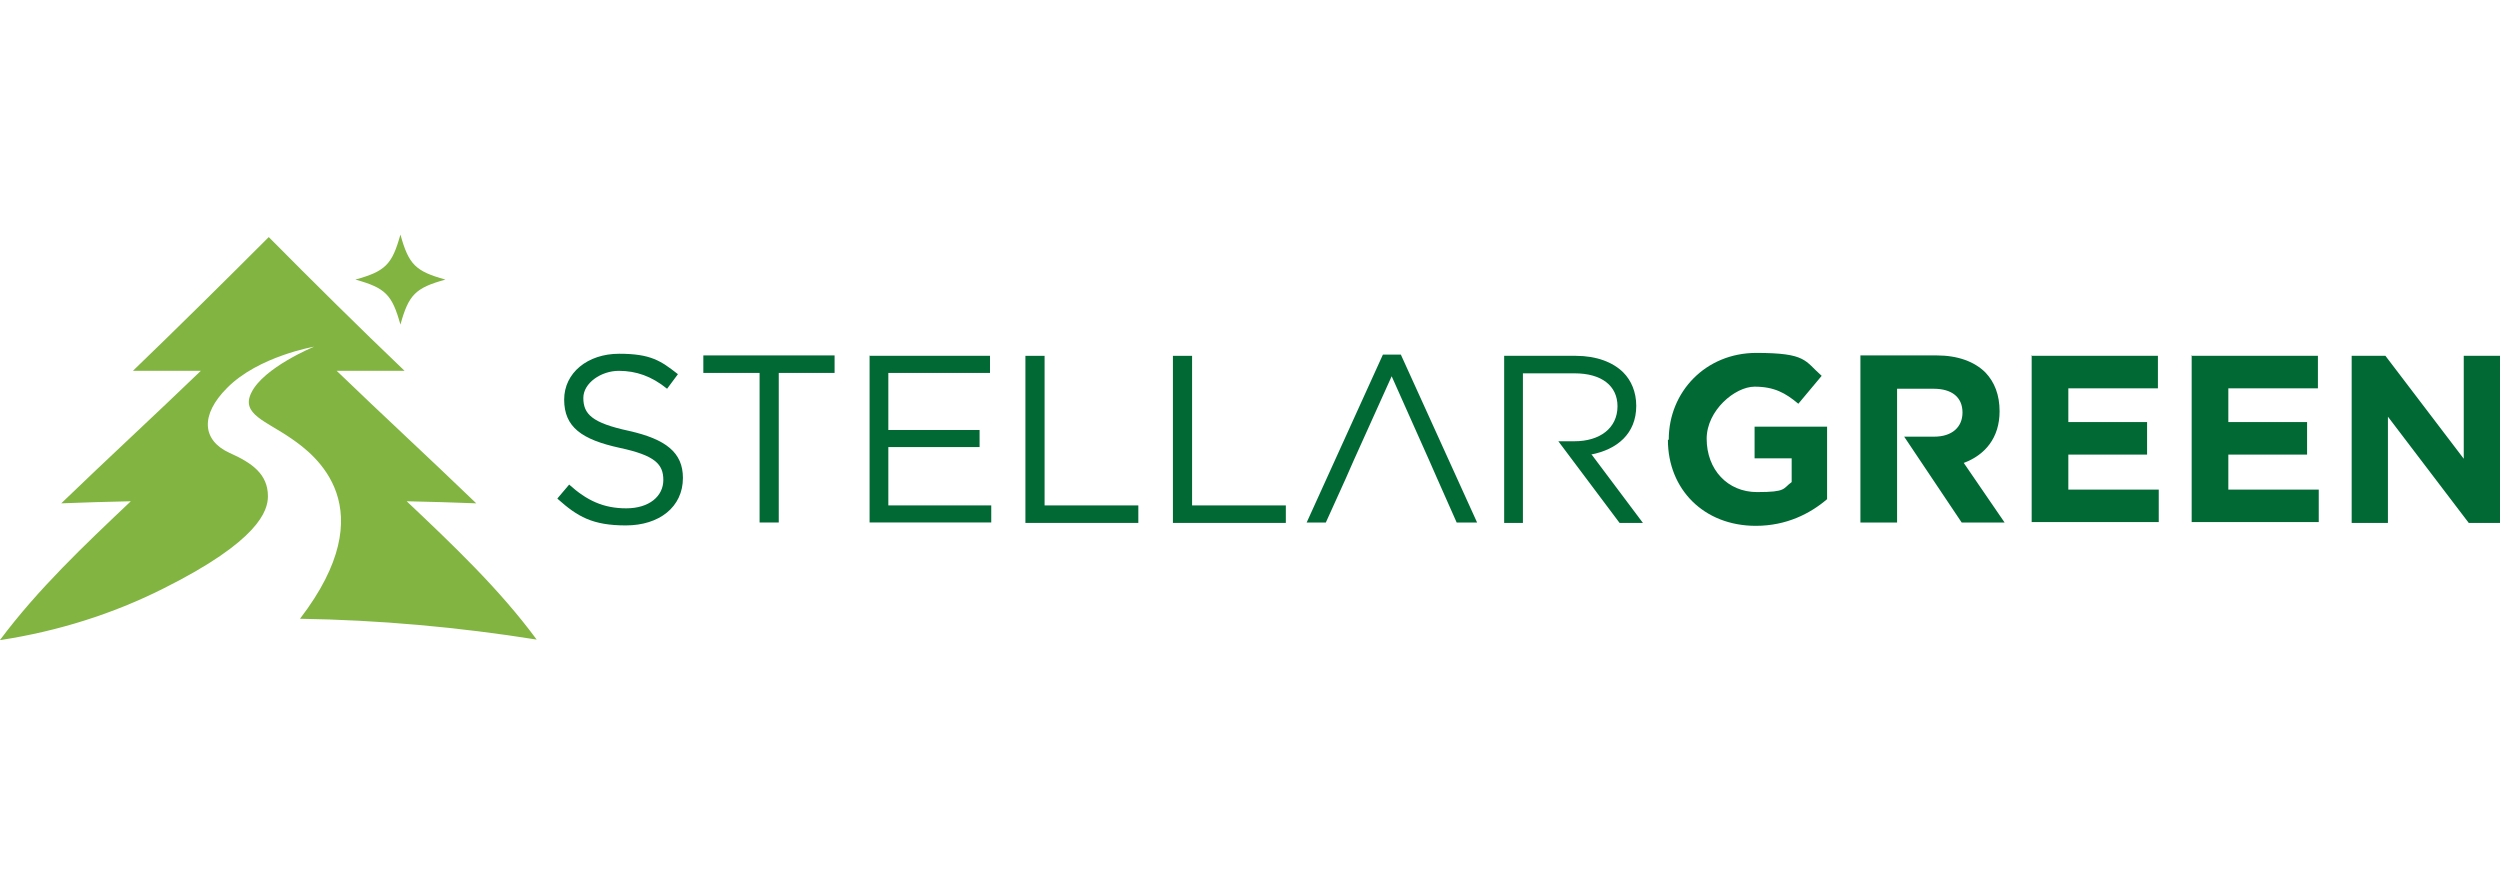 <?xml version="1.0" encoding="UTF-8"?>
<svg id="_レイヤー_1" data-name="レイヤー_1" xmlns="http://www.w3.org/2000/svg" xmlns:xlink="http://www.w3.org/1999/xlink" version="1.1" viewBox="0 0 600 210">
  <!-- Generator: Adobe Illustrator 29.1.0, SVG Export Plug-In . SVG Version: 2.1.0 Build 142)  -->
  <defs>
    <style>
      .st0 {
        fill: none;
      }

      .st1 {
        fill: #81b440;
      }

      .st2 {
        clip-path: url(#clippath);
      }

      .st3 {
        fill: #006934;
      }
    </style>
    <clipPath id="clippath">
      <rect class="st0" y="56.2" width="600" height="97.4"/>
    </clipPath>
  </defs>
  <g class="st2">
    <g>
      <path class="st3" d="M133.8,119.6l2.8-3.3c4.2,3.8,8.2,5.7,13.7,5.7s8.9-2.9,8.9-6.8h0c0-3.8-2-5.9-10.4-7.7-9.2-2-13.4-5-13.4-11.6h0c0-6.4,5.6-11,13.2-11s10,1.7,14.1,4.9l-2.6,3.5c-3.7-3-7.4-4.3-11.6-4.3s-8.5,2.9-8.5,6.5h0c0,3.9,2.1,6,10.9,7.9,8.9,2,13,5.2,13,11.3h0c0,7-5.7,11.4-13.7,11.4s-11.6-2.1-16.4-6.4h0Z"/>
      <path class="st3" d="M182.2,89.5h-13.4v-4.2h31.5v4.2h-13.4v35.9h-4.6v-35.9Z"/>
      <path class="st3" d="M208.6,85.4h29v4.1h-24.4v13.7h21.9v4.1h-21.9v14h24.7v4.1h-29.2v-40.1h0Z"/>
      <path class="st3" d="M246.2,85.4h4.5v35.9h22.5v4.2h-27.1v-40.1Z"/>
      <path class="st3" d="M281.6,85.4h4.5v35.9h22.5v4.2h-27.1v-40.1Z"/>
      <path class="st3" d="M400.5,105.5h0c0-11.5,8.9-20.8,21-20.8s11.6,1.9,15.7,5.5l-5.6,6.7c-3.1-2.6-5.8-4.1-10.5-4.1s-11.5,5.7-11.5,12.5h0c0,7.4,5,12.8,12.1,12.8s6.1-.8,8.3-2.4v-5.7h-8.9v-7.6h17.4v17.4c-4.1,3.5-9.8,6.4-17.1,6.4-12.5,0-21.1-8.8-21.1-20.6h0Z"/>
      <path class="st3" d="M487.7,85.4h30.2v7.8h-21.5v8.1h18.9v7.8h-18.9v8.4h21.7v7.8h-30.5v-40.1Z"/>
      <path class="st3" d="M526.1,85.4h30.2v7.8h-21.5v8.1h18.9v7.8h-18.9v8.4h21.7v7.8h-30.5v-40.1Z"/>
      <path class="st3" d="M564.4,85.4h8.1l18.8,24.7v-24.7h8.7v40.1h-7.5l-19.4-25.5v25.5h-8.7v-40.1Z"/>
      <path class="st3" d="M336.1,85.1h-4.2l-18.3,40.3h4.6l4.8-10.6,1.8-4.1,9.2-20.4,9.1,20.4,1.8,4.1,4.7,10.6h4.9l-18.3-40.3Z"/>
      <path class="st3" d="M381.8,109.1c6.3-1.2,10.9-5,10.9-11.7h0c0-3.3-1.2-6.1-3.1-8-2.5-2.5-6.5-4-11.4-4h-17.2v40.1h4.5v-35.9h12.4c6.5,0,10.3,3,10.3,7.9h0c0,5.3-4.3,8.4-10.3,8.4h-3.9l14.7,19.6h5.6l-12.3-16.4Z"/>
      <path class="st3" d="M471.3,111.1c5.1-1.9,8.6-6,8.6-12.4h0c0-3.9-1.2-7-3.4-9.3-2.6-2.6-6.6-4.1-11.7-4.1h-18.3v40.1h8.8v-32.1h8.8c4.3,0,6.9,2,6.9,5.7h0c0,3.5-2.5,5.8-6.8,5.8h-7.2l13.8,20.6h10.3l-9.8-14.3Z"/>
      <path class="st1" d="M106.9,67.1c-7.2,2-8.8,3.6-10.8,10.8-2-7.2-3.6-8.8-10.8-10.8,7.2-2,8.8-3.6,10.8-10.8,2,7.2,3.6,8.8,10.8,10.8Z"/>
      <path class="st1" d="M0,153.6s.1,0,.2,0c13.6-2.1,26.8-6.2,39.1-12.4,22.8-11.4,25-18.6,25-22.1,0-5.3-3.8-8-9.2-10.4-6.6-3-7.1-9.1-.6-15.6,7.5-7.6,20.9-9.9,20.9-9.9,0,0-12.2,5-15.1,11.1-2.5,5.1,3.5,6.7,9.7,11,5.5,3.8,22.5,16.5,2,43.2,19,.3,38,2,56.8,5-9-12.2-20.2-22.8-31.2-33.2,5.5.1,11.1.3,16.7.5-11.2-10.8-22.5-21.2-33.5-31.8,5.4,0,10.9,0,16.3,0-11.1-10.6-21.9-21.3-32.6-32.1-10.7,10.7-21.5,21.4-32.6,32.1,5.4,0,10.9,0,16.3,0-11,10.6-22.3,21-33.5,31.8,5.6-.2,11.1-.4,16.7-.5C20.2,130.9,9.1,141.4,0,153.6h0Z"/>
    </g>
  </g>
</svg>